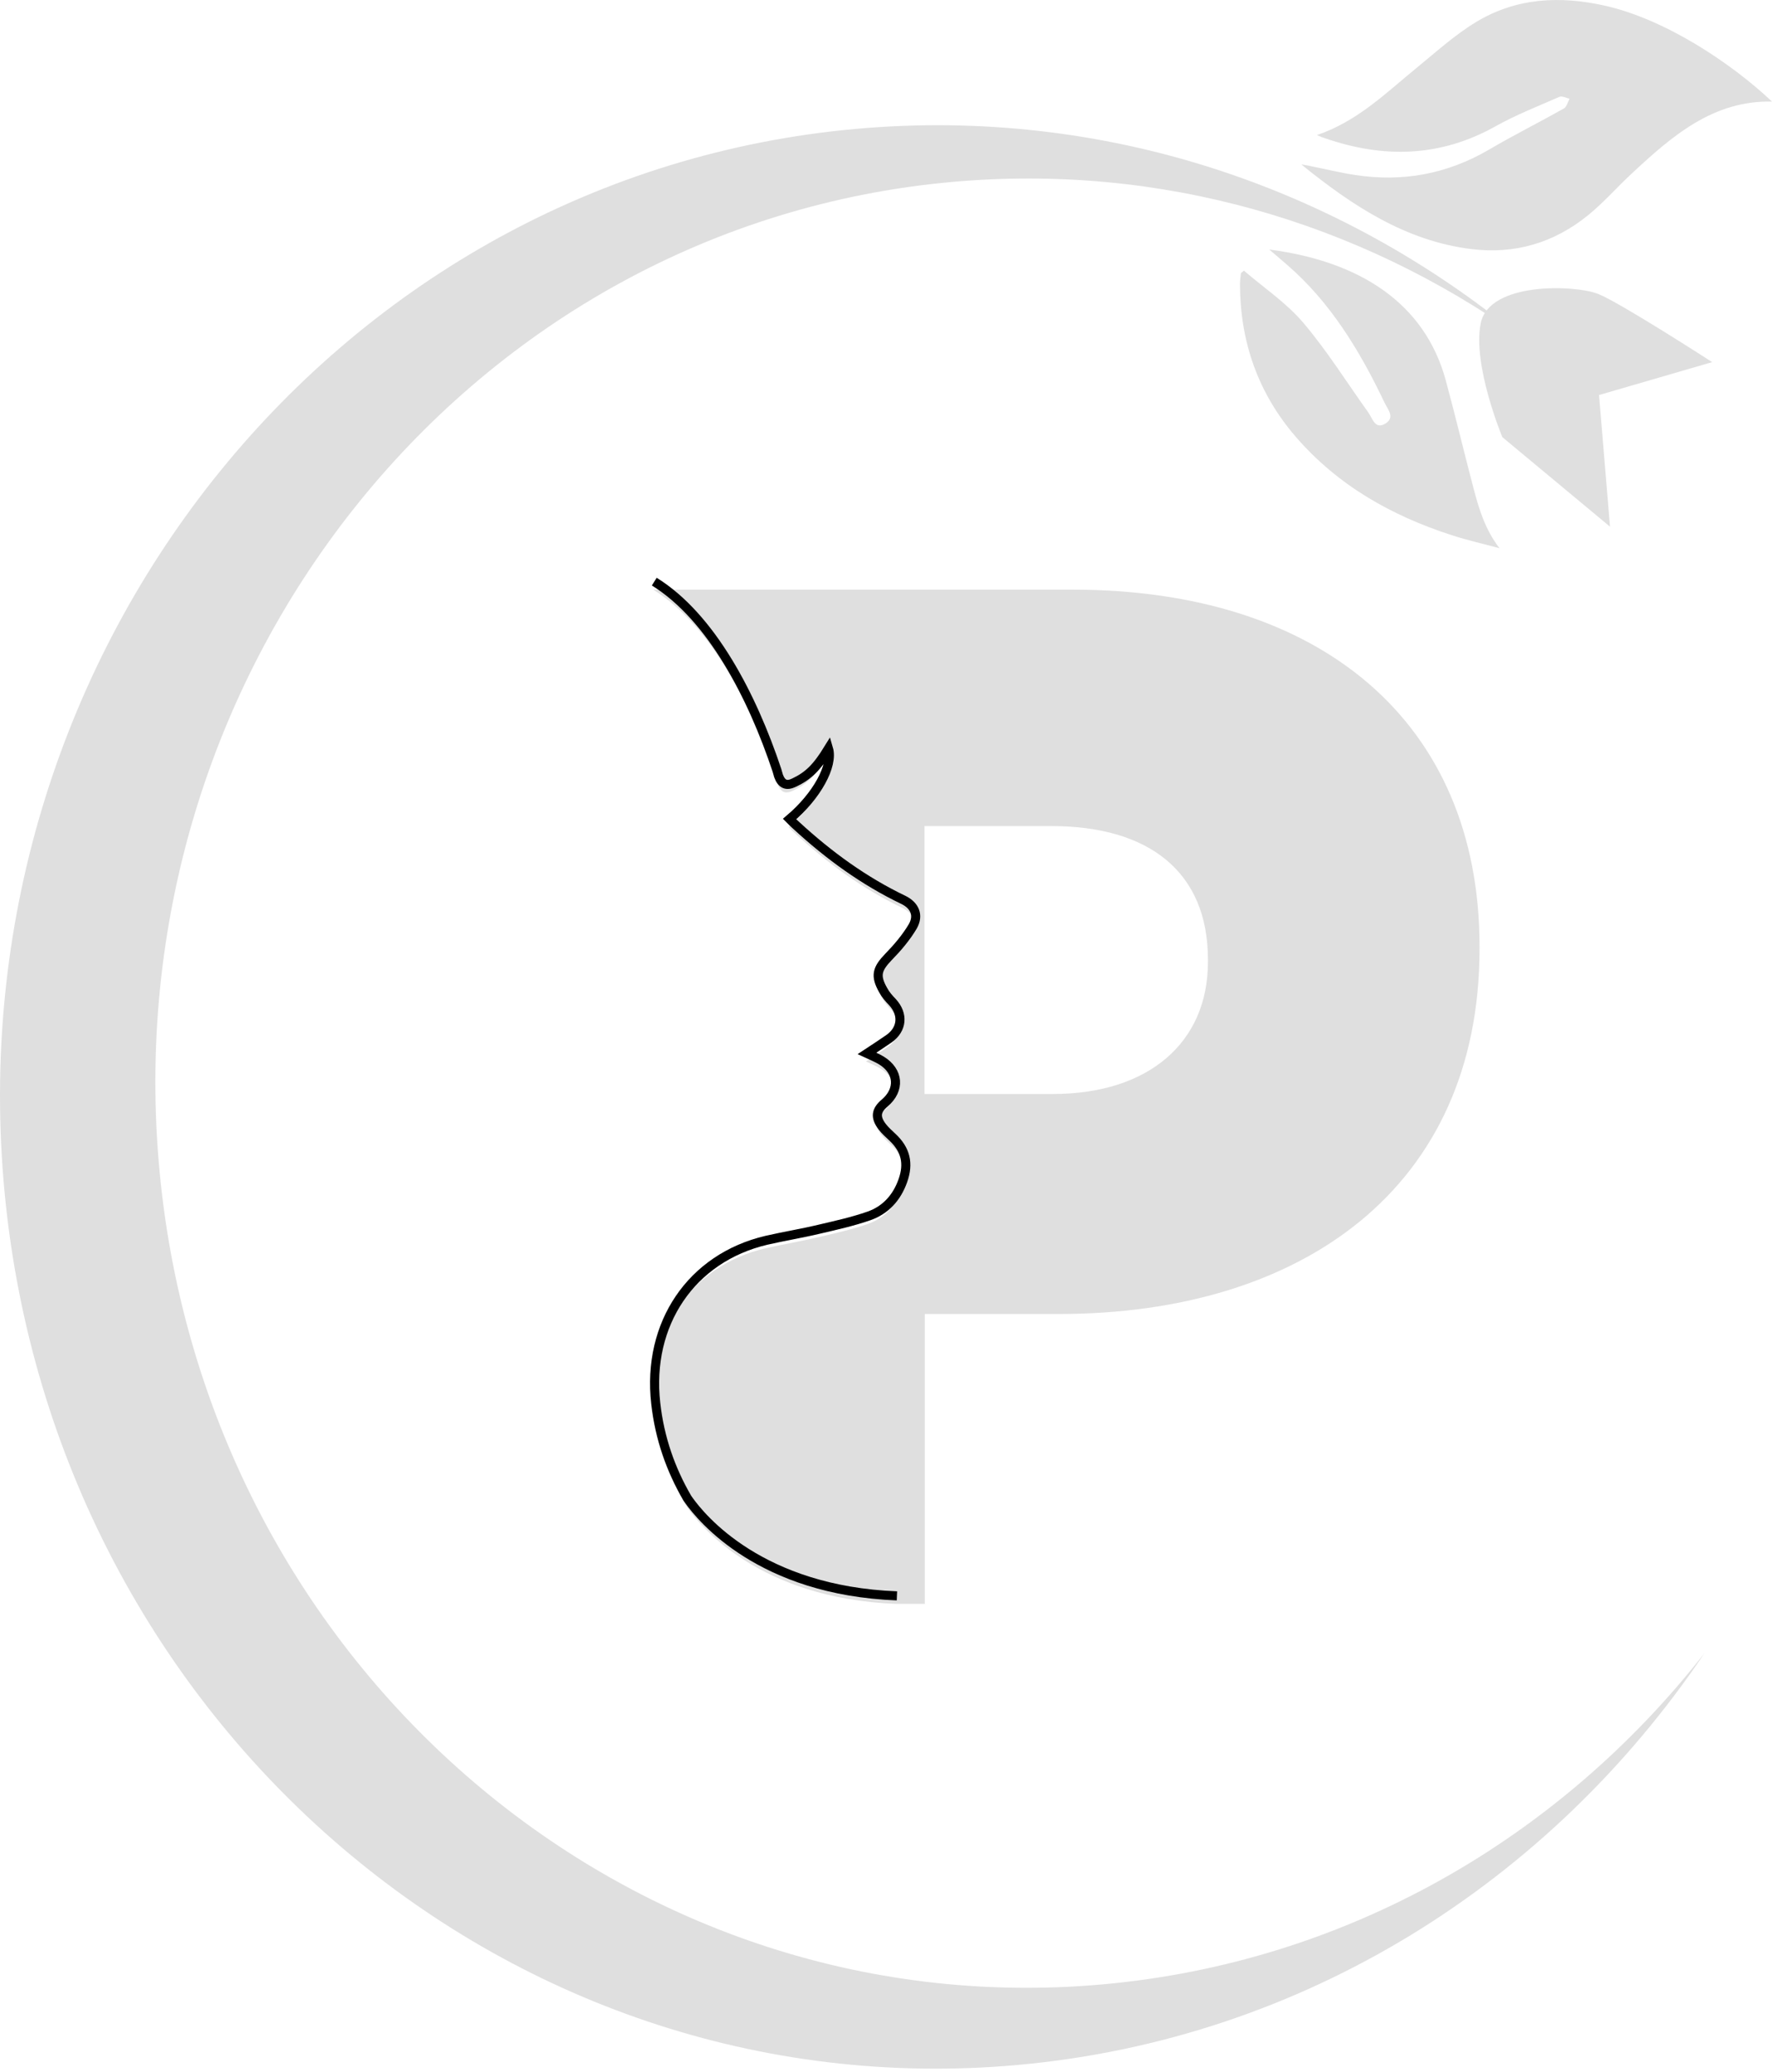 <svg fill="none" height="228" viewBox="0 0 195 228" width="195" xmlns="http://www.w3.org/2000/svg"><g fill="#dfdfdf"><path d="m187.56 181.921c-16.899 25.073-43.979 42.47-75.638 45.304-56.718 5.077-106.641-38.508-111.534-97.339-4.894-58.831 37.117-110.629 93.835-115.707 27.316-2.44 53.084 6.416 72.988 22.829-17.66-12.53-39.426-19.05-62.4-16.991-52.809 4.723-91.907 52.953-87.354 107.717 4.553 54.776 51.038 95.344 103.846 90.621 27.001-2.414 50.421-16.204 66.257-36.435z"/><path d="m118.021 64.881h-46.13c6.298 3.91 10.785 12.608 13.501 20.769.066.21.118.407.171.604.341.918.866 1.155 1.706.748 1.587-.748 2.519-1.679 3.792-3.752.551 1.876-1.273 5.209-4.277 7.754.262.262.485.499.748.722 3.582 3.293 7.439 6.101 11.795 8.187 1.22.603 1.706 1.679 1.01 2.899-.722 1.22-1.679 2.349-2.689 3.385-1.246 1.299-1.469 2.047-.577 3.621.262.499.643.932 1.036 1.339 1.22 1.338 1.076 2.978-.381 4.014-.774.525-1.561 1.063-2.427 1.627.63.289 1.128.499 1.587.774 1.916 1.181 2.086 3.215.354 4.684-.958.814-1.063 1.562-.262 2.611.315.407.722.774 1.102 1.129 1.469 1.364 1.85 2.899 1.155 4.828-.669 1.876-1.916 3.214-3.7 3.844-1.798.63-3.647 1.037-5.497 1.469-1.915.46-3.87.775-5.812 1.221-8.266 1.941-13.16 9.197-12.175 17.935.433 3.87 1.653 7.295 3.464 10.417.052.066.092.145.144.21 1.443 2.047 7.951 9.985 22.934 10.562h3.175v-31.895h14.747c26.752 0 46.301-13.881 46.301-40.2v-.315c-.039-24.679-17.567-39.19-44.792-39.19zm14.905 41c0 8.765-6.455 14.498-17.07 14.498h-14.117v-29.481h13.973c10.785 0 17.214 5.091 17.214 14.668z"/><path d="m144.922 14.863c4.474-1.522 7.583-4.631 10.942-7.373 2.139-1.745 4.212-3.634 6.547-5.051 4.448-2.703 9.302-2.926 14.275-1.797 6.547 1.496 13.723 6.206 18.316 10.536-6.495-.144-11.021 3.805-15.443 7.925-1.627 1.509-3.096 3.201-4.815 4.592-3.752 3.044-8.069 4.303-12.832 3.713-7.229-.892-13.107-4.776-18.709-9.315.315.052.643.105.958.171 1.64.328 3.28.735 4.92.984 5.222.814 10.142-.079 14.773-2.781 2.703-1.588 5.511-2.991 8.24-4.526.301-.171.433-.709.63-1.076-.381-.079-.827-.341-1.116-.21-2.361 1.036-4.775 1.981-7.032 3.241-6.088 3.411-12.333 3.542-18.775 1.312-.197-.052-.407-.144-.879-.341z"/><path d="m136.886 29.779c2.191 1.889 4.658 3.529 6.521 5.72 2.624 3.083 4.789 6.573 7.163 9.88.473.656.748 1.929 1.877 1.233 1.128-.682.249-1.574-.092-2.322-2.716-5.694-5.931-11.008-10.706-15.141-.617-.538-1.247-1.076-1.968-1.692 9.971 1.299 17.108 5.904 19.418 14.393 1.089 4.015 2.046 8.056 3.109 12.084.59 2.217 1.273 4.408 2.808 6.389-1.745-.472-3.516-.866-5.248-1.43-6.613-2.139-12.556-5.458-17.227-10.89-4.08-4.75-6.062-10.352-6.088-16.702 0-.42.066-.84.105-1.26.131-.079.236-.171.328-.262z"/><path d="m188.417 39.846-12.451 3.621 1.207 14.485-11.848-9.853s-3.319-7.951-2.375-12.543c.945-4.592 10.483-4.212 12.95-3.201 2.467.997 12.517 7.492 12.517 7.492z"/></g><path d="m72 64c6.298 3.91 10.785 12.608 13.501 20.769.066.21.118.407.171.604.341.918.866 1.155 1.706.748 1.588-.748 2.519-1.679 3.792-3.752.551 1.876-1.273 5.209-4.277 7.754.262.262.485.498.748.722 3.582 3.293 7.439 6.101 11.795 8.187 1.22.604 1.706 1.679 1.011 2.899-.722 1.221-1.68 2.349-2.69 3.385-1.246 1.299-1.47 2.047-.577 3.622.262.498.643.931 1.036 1.338 1.22 1.338 1.076 2.978-.381 4.015-.774.524-1.561 1.062-2.427 1.626.63.289 1.128.499 1.587.775 1.916 1.18 2.086 3.214.354 4.684-.958.813-1.063 1.561-.262 2.61.315.407.722.774 1.102 1.129 1.469 1.364 1.85 2.899 1.155 4.828-.669 1.876-1.915 3.214-3.7 3.844-1.797.63-3.647 1.037-5.497 1.47-1.916.459-3.87.774-5.812 1.22-8.266 1.942-13.16 9.197-12.176 17.935.433 3.871 1.653 7.295 3.464 10.418.052.065.092.144.144.209 1.443 2.047 7.951 9.985 22.934 10.562" stroke="#000"/></svg>